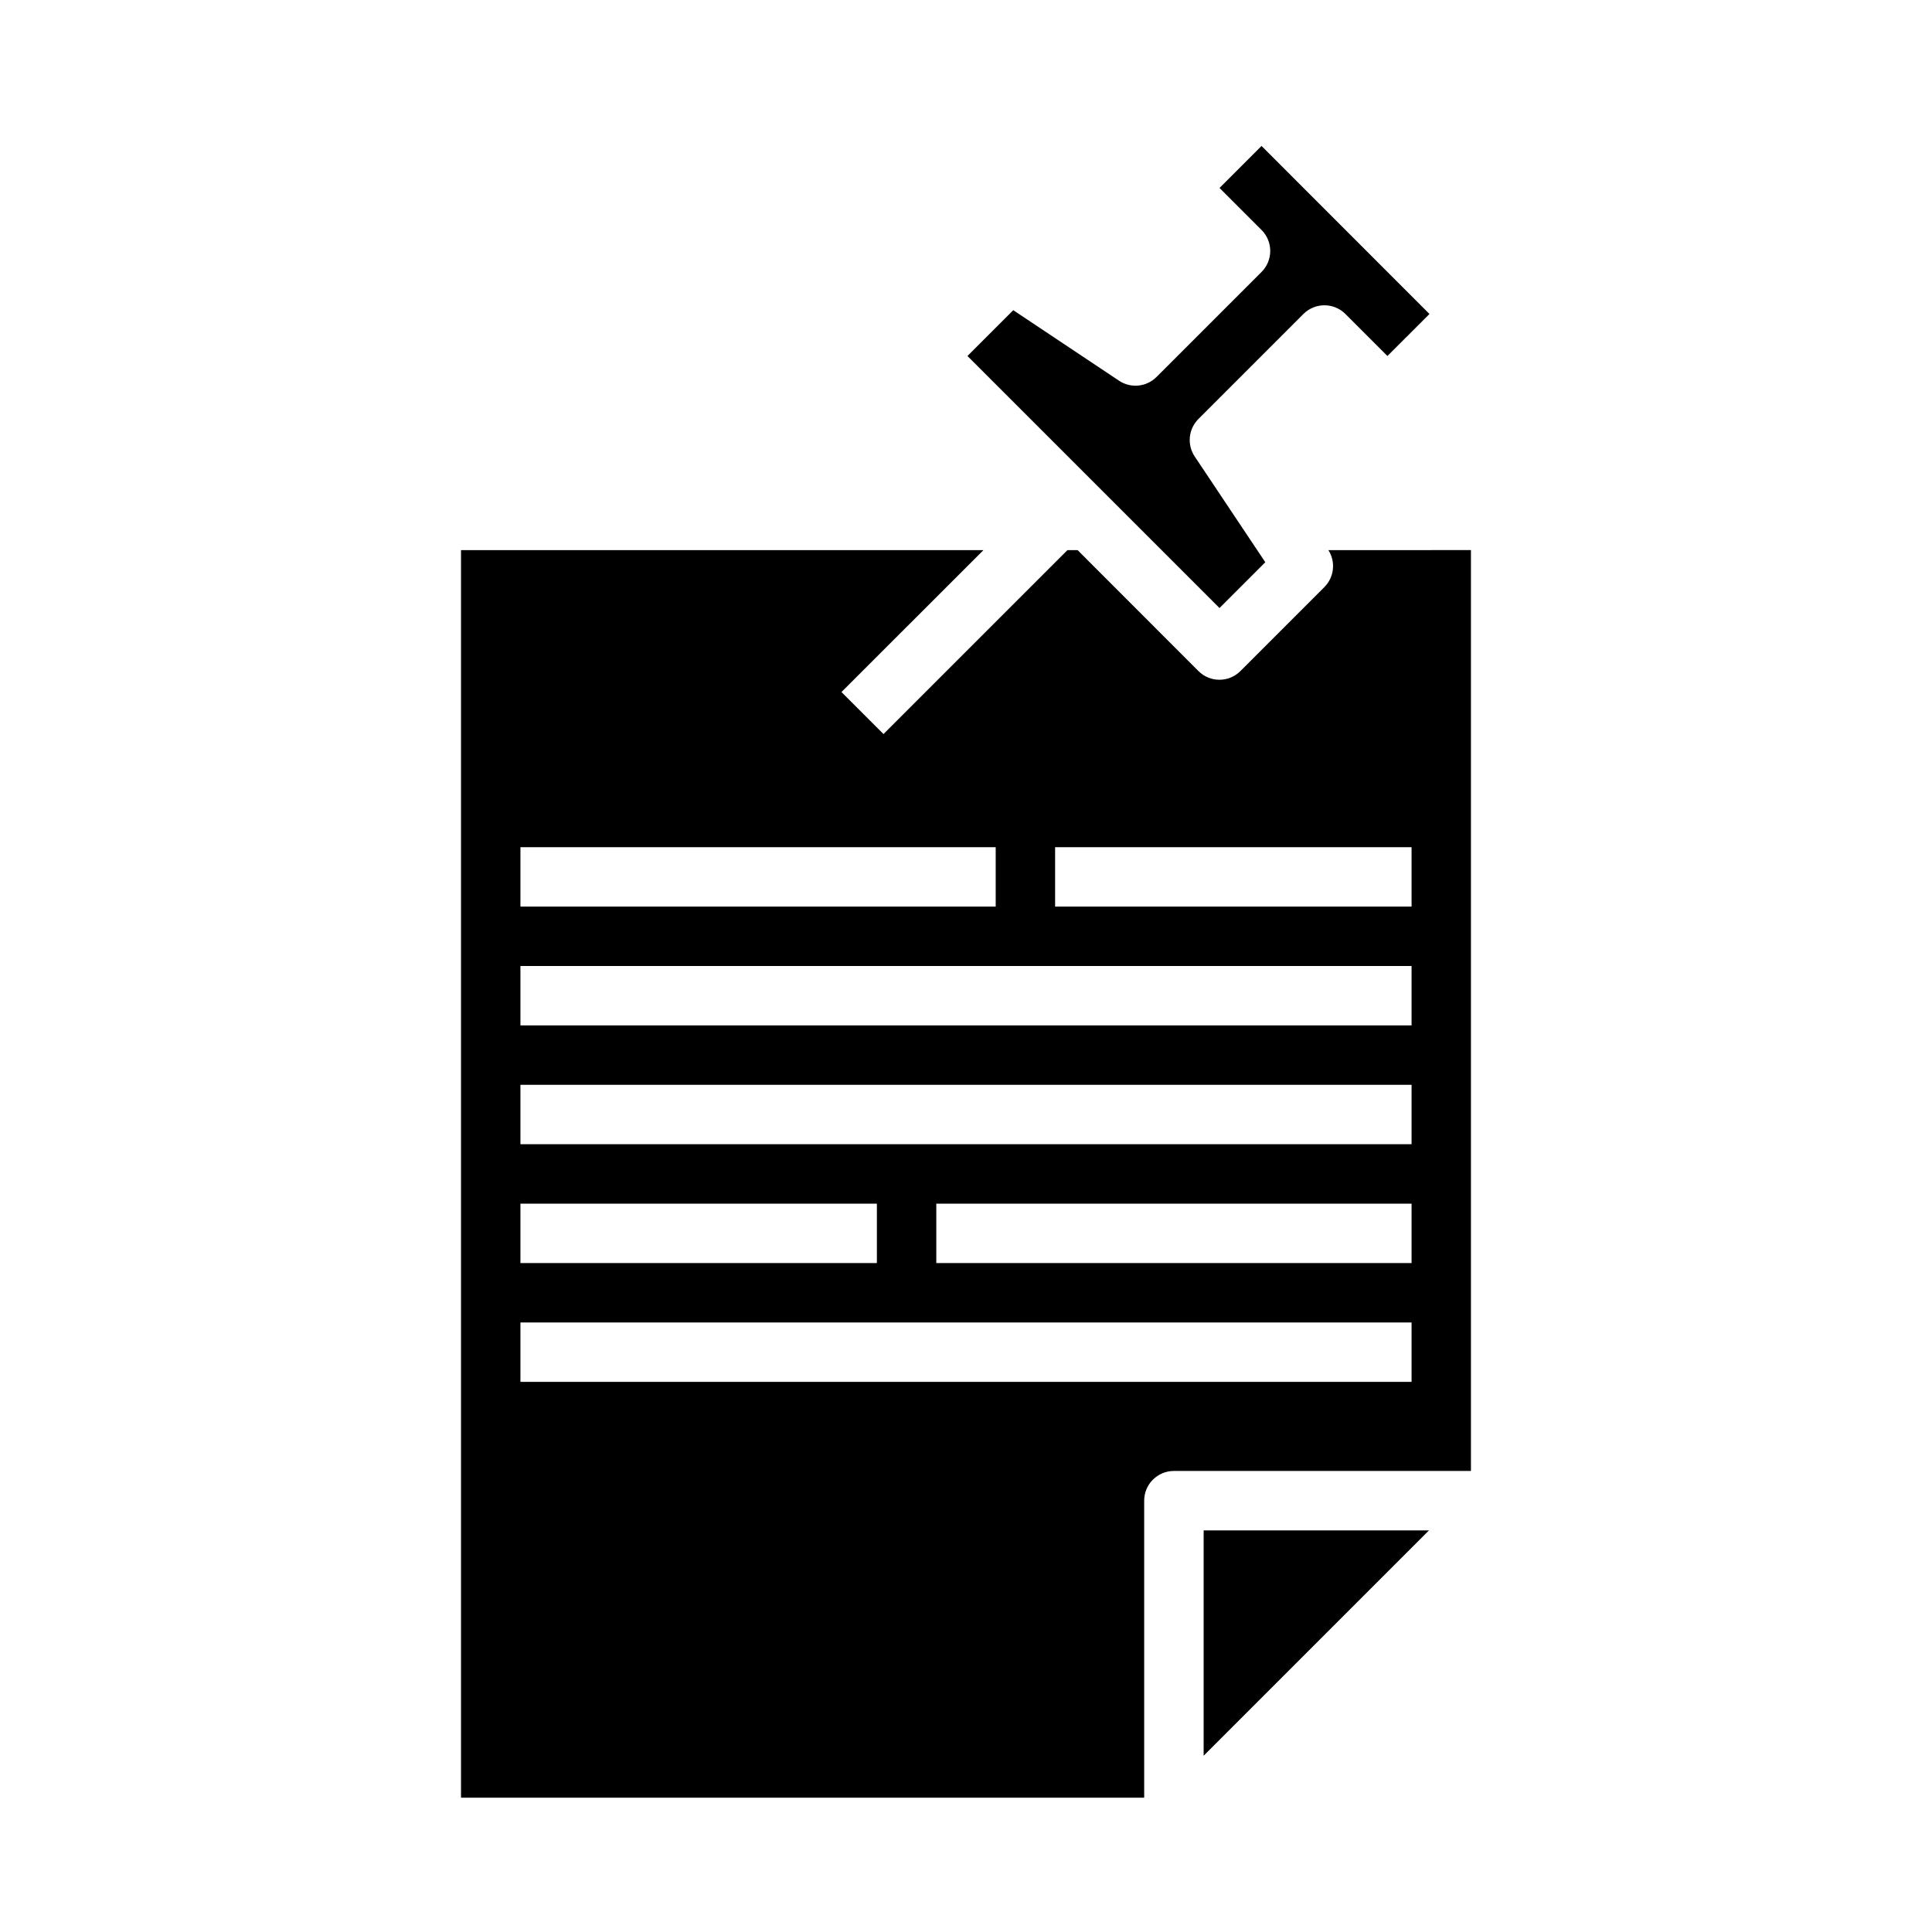 <?xml version="1.0" encoding="UTF-8"?>
<!-- Uploaded to: SVG Repo, www.svgrepo.com, Generator: SVG Repo Mixer Tools -->
<svg fill="#000000" width="800px" height="800px" version="1.1" viewBox="144 144 512 512" xmlns="http://www.w3.org/2000/svg">
 <g>
  <path d="m496.04 289.79c1.977 3.106 1.543 7.164-1.051 9.777l-22.262 22.27c-3.074 3.074-8.055 3.074-11.129 0l-32.023-32.047h-2.691l-48.75 48.742-11.133-11.133 37.621-37.609h-138.45v330.62h181.05v-78.719c0-4.348 3.523-7.871 7.871-7.871h78.723v-244.04zm-214.12 78.723h125.95v15.742h-125.95zm0 94.465h94.465v15.742h-94.465zm236.16 47.23h-236.16v-15.746h236.16zm0-31.488h-125.95v-15.742h125.95zm0-31.488h-236.16v-15.742h236.16zm0-31.488h-236.16v-15.742h236.16zm0-31.488h-94.465v-15.742h94.465z"/>
  <path d="m462.98 609.29 59.715-59.719h-59.715z"/>
  <path d="m479.32 293-18.711-28.027c-2.082-3.121-1.672-7.281 0.984-9.934l27.828-27.828c3.074-3.074 8.055-3.074 11.129 0l11.133 11.133 11.141-11.133-44.504-44.531-11.129 11.133 11.129 11.129c3.074 3.074 3.074 8.059 0 11.133l-27.836 27.836v-0.004c-2.652 2.656-6.809 3.066-9.934 0.984l-28.023-18.688-12.141 12.141 66.801 66.793z"/>
 </g>
</svg>